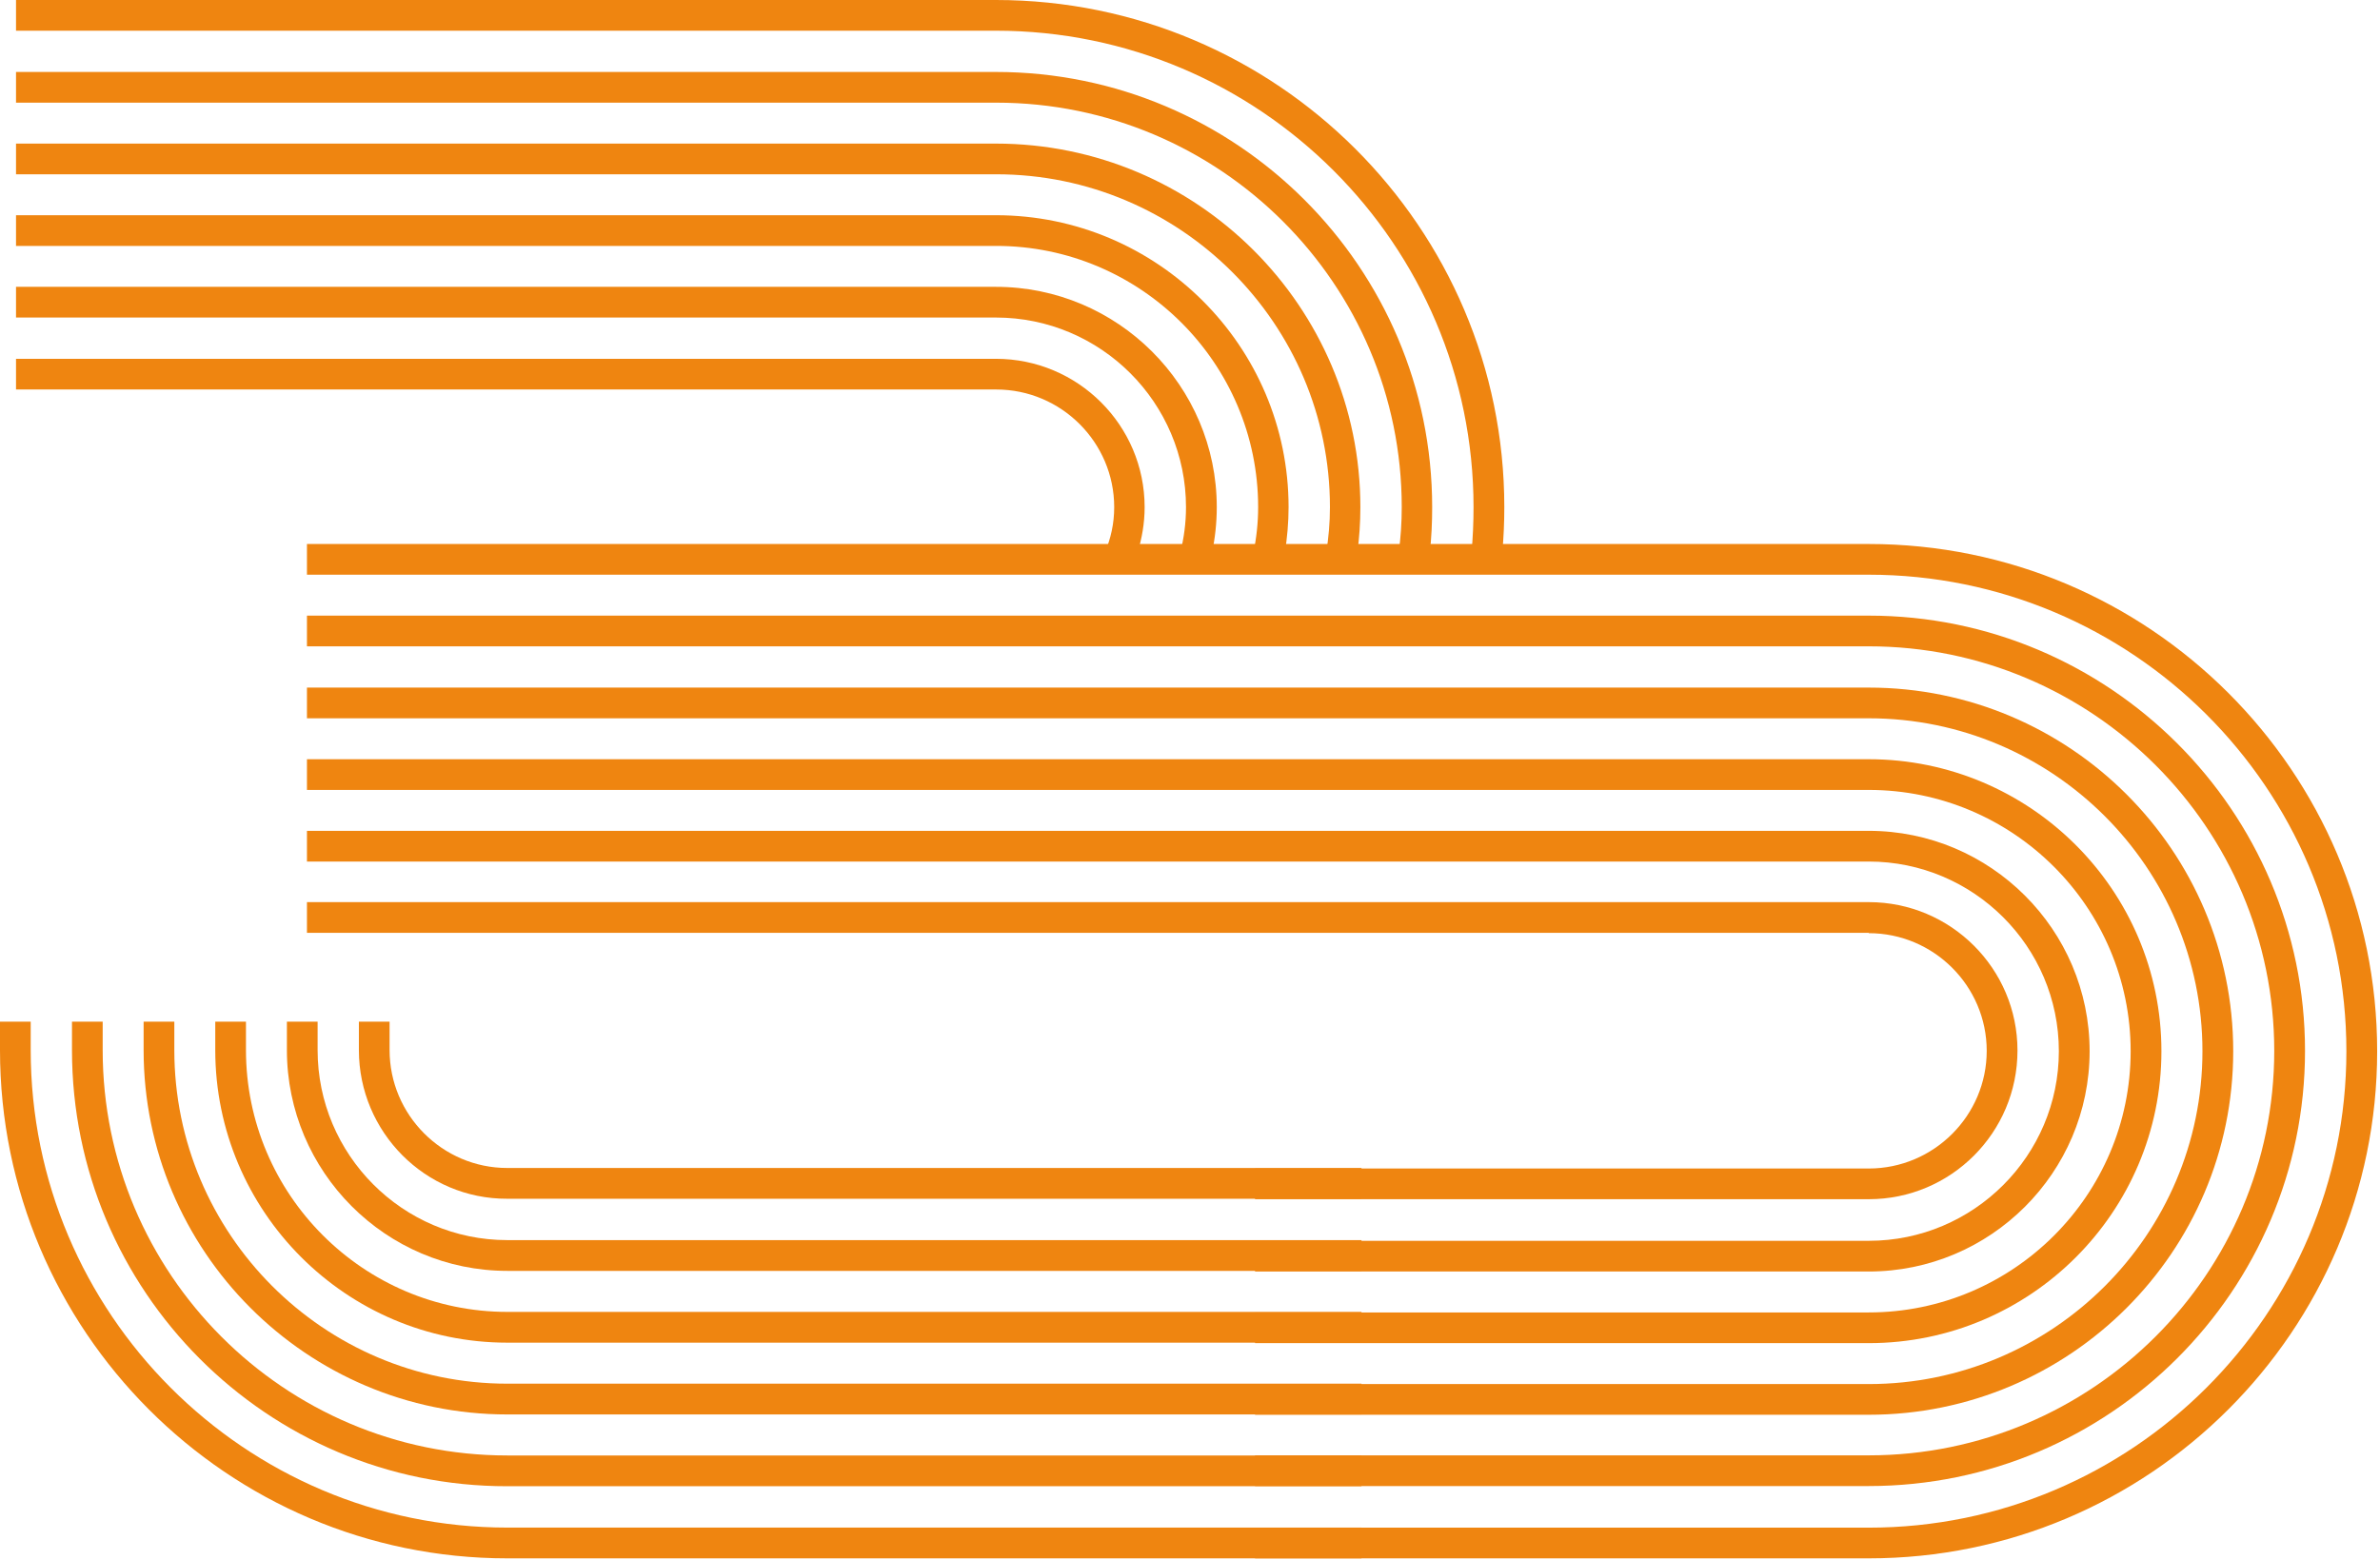 <?xml version="1.0" encoding="UTF-8"?> <svg xmlns="http://www.w3.org/2000/svg" width="424" height="278" viewBox="0 0 424 278" fill="none"> <path d="M332.921 166.28C344.494 166.28 353.935 175.7 353.935 187.248C353.935 198.795 344.494 208.215 332.921 208.215L223.587 208.215L223.587 213.685L332.921 213.685C347.539 213.685 359.417 201.834 359.417 187.187C359.417 172.601 347.539 160.749 332.921 160.749L54.684 160.749L54.684 166.219L332.921 166.219L332.921 166.28Z" fill="#EF8510"></path> <path d="M332.921 102.405C379.822 102.405 418.012 140.45 418.012 187.308C418.012 234.105 379.822 272.211 332.921 272.211L223.587 272.211L223.587 277.681L332.921 277.681C382.867 277.681 423.494 237.144 423.494 187.308C423.494 137.472 382.867 96.935 332.921 96.935L54.684 96.935L54.684 102.405L332.921 102.405Z" fill="#EF8510"></path> <path d="M332.921 115.168C372.756 115.168 405.16 147.5 405.16 187.247C405.16 226.994 372.756 259.327 332.921 259.327L223.587 259.327L223.587 264.797L332.921 264.797C375.802 264.797 410.642 229.972 410.642 187.247C410.642 144.461 375.741 109.698 332.921 109.698L54.684 109.698L54.684 115.168L332.921 115.168Z" fill="#EF8510"></path> <path d="M332.921 127.991C365.69 127.991 392.369 154.611 392.369 187.308C392.369 220.005 365.69 246.625 332.921 246.625L223.587 246.625L223.587 252.094L332.921 252.094C368.736 252.094 397.851 223.044 397.851 187.308C397.851 151.572 368.736 122.521 332.921 122.521L54.684 122.521L54.684 127.991L332.921 127.991Z" fill="#EF8510"></path> <path d="M332.921 140.755C358.625 140.755 379.578 161.661 379.578 187.309C379.578 212.956 358.625 233.862 332.921 233.862L223.587 233.862L223.587 239.332L332.921 239.332C361.67 239.332 385.06 215.995 385.06 187.309C385.06 158.623 361.67 135.285 332.921 135.285L54.684 135.285L54.684 140.755L332.921 140.755Z" fill="#EF8510"></path> <path d="M332.921 153.517C351.559 153.517 366.787 168.65 366.787 187.308C366.787 205.905 351.62 221.099 332.921 221.099L223.587 221.099L223.587 226.568L332.921 226.568C354.605 226.568 372.269 208.944 372.269 187.308C372.269 165.672 354.605 148.047 332.921 148.047L54.684 148.047L54.684 153.517L332.921 153.517Z" fill="#EF8510"></path> <path d="M63.936 182.052V187.108C63.936 201.726 75.787 213.664 90.373 213.604L242.552 213.604V208.122L90.373 208.122C78.826 208.122 69.405 198.681 69.405 187.108L69.405 182.052L63.936 182.052Z" fill="#EF8510"></path> <path d="M0 182.052L4.41969e-07 187.108C5.68698e-06 237.054 40.537 277.681 90.373 277.681L242.552 277.681V272.199L90.373 272.199C43.576 272.199 5.47 234.008 5.47 187.108L5.47 182.052H0Z" fill="#EF8510"></path> <path d="M12.824 182.052L12.824 187.108C12.824 229.988 47.587 264.89 90.373 264.829L242.552 264.829V259.347L90.373 259.347C50.626 259.347 18.293 226.943 18.293 187.108V182.052H12.824Z" fill="#EF8510"></path> <path d="M25.586 187.108V182.052H31.056V187.108C31.056 219.877 57.676 246.556 90.373 246.556L242.552 246.556V252.038L90.373 252.038C54.637 252.038 25.586 222.923 25.586 187.108Z" fill="#EF8510"></path> <path d="M38.349 182.052L38.349 187.108C38.349 215.857 61.687 239.247 90.373 239.247L242.552 239.247V233.765L90.373 233.765C64.726 233.765 43.819 212.812 43.819 187.108V182.052H38.349Z" fill="#EF8510"></path> <path d="M51.112 187.108V182.052H56.582V187.108C56.582 205.746 71.715 220.974 90.373 220.974L242.552 220.974V226.456L90.373 226.456C68.737 226.456 51.112 208.792 51.112 187.108Z" fill="#EF8510"></path> <path d="M198.497 90.373C198.497 78.825 189.056 69.405 177.483 69.405L2.854 69.405L2.854 63.935L177.422 63.935C192.04 63.935 203.918 75.786 203.918 90.373C203.918 93.229 203.431 95.964 202.639 98.516L196.792 98.516C197.888 96.025 198.497 93.29 198.497 90.373Z" fill="#EF8510"></path> <path d="M262.513 90.373C262.513 43.576 224.323 5.47 177.422 5.47L2.854 5.47L2.854 0L177.422 -7.63061e-06C227.368 -9.81383e-06 267.995 40.537 267.995 90.373C267.995 93.108 267.873 95.843 267.63 98.517L262.148 98.517C262.392 95.843 262.513 93.108 262.513 90.373Z" fill="#EF8510"></path> <path d="M249.722 90.373C249.722 50.626 217.318 18.293 177.483 18.293L2.854 18.293L2.854 12.823L177.422 12.823C220.303 12.823 255.143 47.648 255.143 90.373C255.143 93.108 255.021 95.843 254.717 98.517L249.174 98.517C249.54 95.843 249.722 93.108 249.722 90.373Z" fill="#EF8510"></path> <path d="M236.931 90.373C236.931 57.676 210.253 31.056 177.483 31.056L2.854 31.056L2.854 25.587L177.422 25.587C213.237 25.587 242.352 54.637 242.352 90.373C242.352 93.108 242.17 95.843 241.804 98.517L236.261 98.517C236.688 95.843 236.931 93.169 236.931 90.373Z" fill="#EF8510"></path> <path d="M224.14 90.373C224.14 64.726 203.187 43.819 177.483 43.819L2.854 43.819L2.854 38.349L177.422 38.349C206.172 38.349 229.561 61.687 229.561 90.373C229.561 93.108 229.317 95.843 228.891 98.517L223.287 98.517C223.836 95.904 224.14 93.169 224.14 90.373Z" fill="#EF8510"></path> <path d="M211.288 90.372C211.288 71.775 196.122 56.581 177.422 56.581L2.854 56.581L2.854 51.111L177.422 51.111C199.106 51.111 216.77 68.736 216.77 90.372C216.77 93.168 216.465 95.903 215.917 98.516L210.253 98.516C210.923 95.903 211.288 93.168 211.288 90.372Z" fill="#EF8510"></path> </svg> 